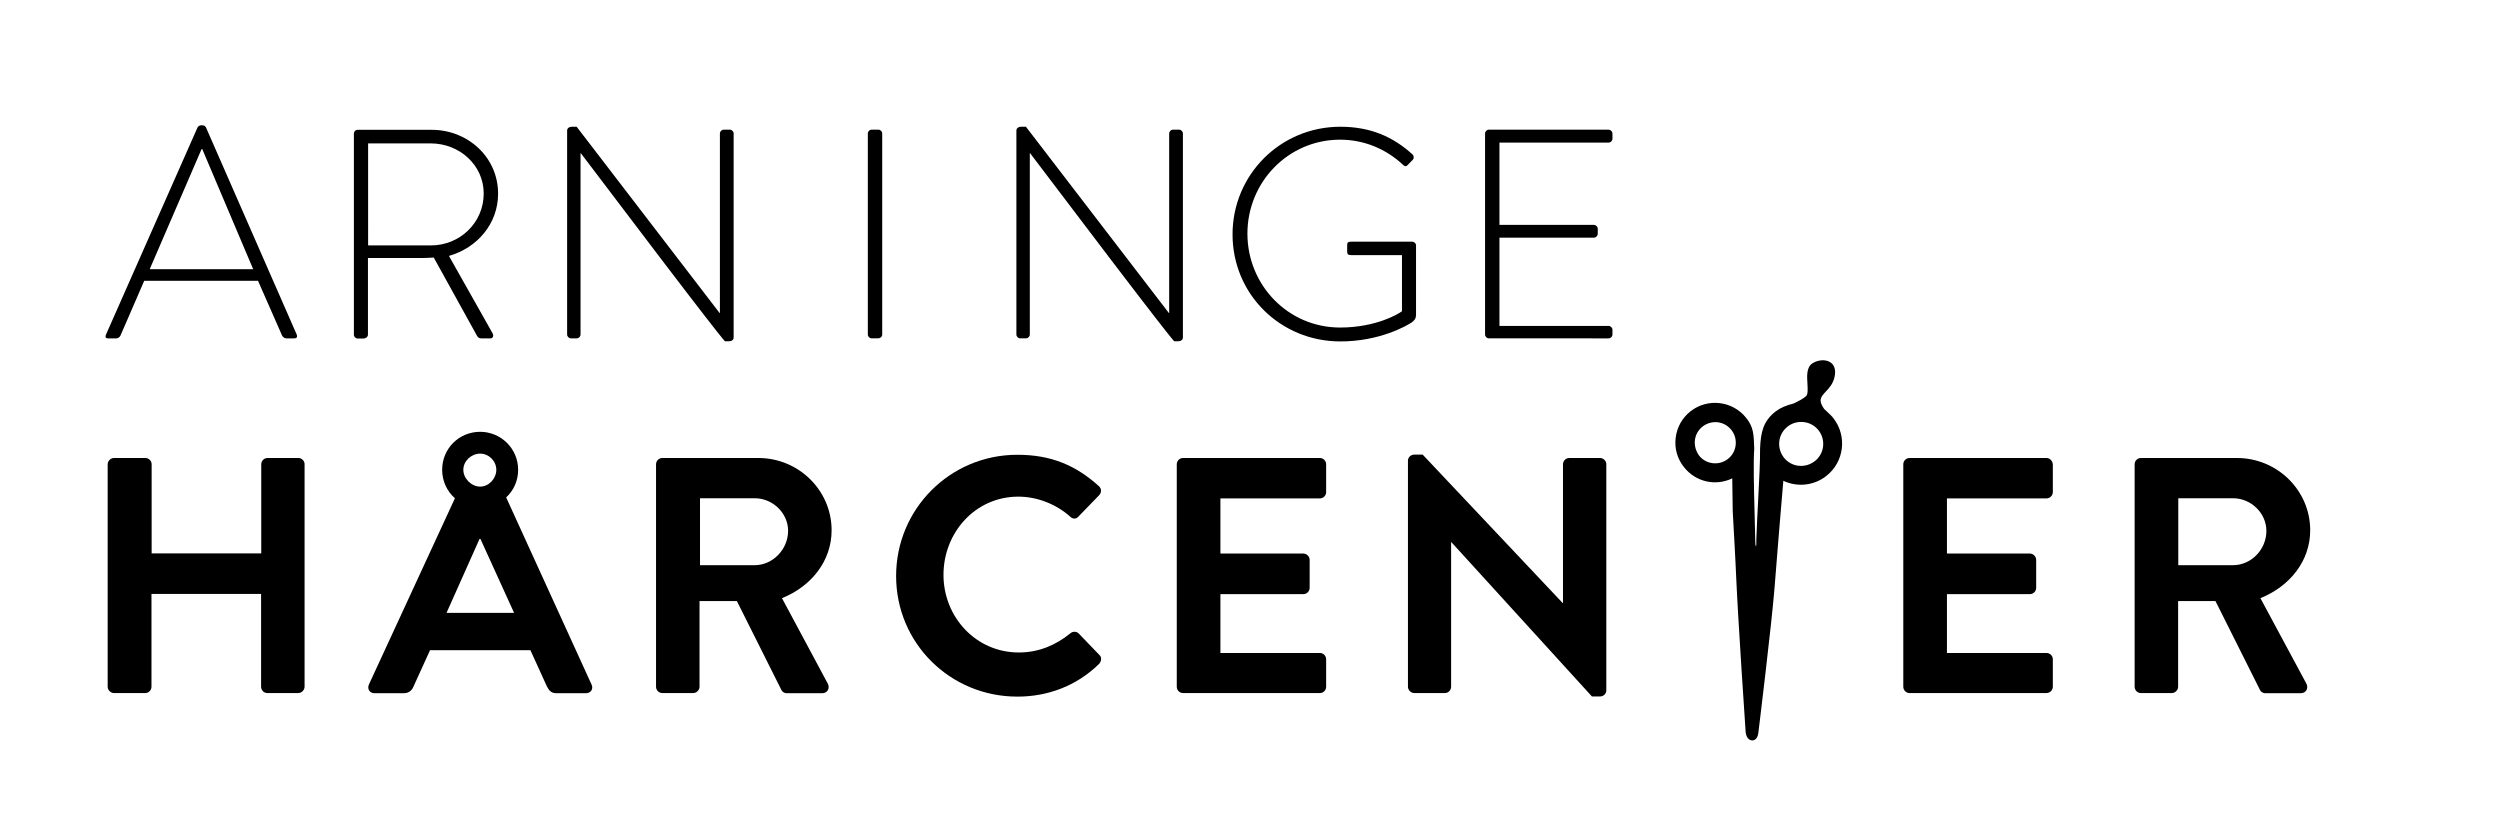 <?xml version="1.0" encoding="utf-8"?>
<!-- Generator: Adobe Illustrator 23.0.4, SVG Export Plug-In . SVG Version: 6.00 Build 0)  -->
<svg version="1.1" id="Layer_1" xmlns="http://www.w3.org/2000/svg" xmlns:xlink="http://www.w3.org/1999/xlink" x="0px" y="0px"
	 width="1546.4px" height="511.5px" viewBox="0 0 1546.4 511.5" style="enable-background:new 0 0 1546.4 511.5;"
	 xml:space="preserve">
<g>
	<path d="M184.6,283.3h-19.1c-2.3,0-3.9,1.9-3.9,3.9v55.1H93.8v-55.1c0-2.1-1.7-3.9-3.9-3.9H70.5c-2.1,0-3.9,1.9-3.9,3.9v137.6
		c0,2.1,1.9,3.9,3.9,3.9h19.3c2.3,0,3.9-1.9,3.9-3.9v-57.4h67.8v57.4c0,2.1,1.7,3.9,3.9,3.9h19.1c2.1,0,3.9-1.9,3.9-3.9V287.2
		C188.5,285.2,186.7,283.3,184.6,283.3z"/>
	<path d="M313.1,307.7c4.6-4.3,7.4-10.3,7.4-17.1c0-13.1-10.6-23.5-23.5-23.5c-13.1,0-23.5,10.4-23.5,23.5c0,7.1,3.1,13.4,7.9,17.6
		l-53.2,115.2c-1.2,2.7,0.4,5.4,3.5,5.4h18.1c3.3,0,5.2-2.1,6-4.2l10.2-22.4h62.1l10.2,22.4c1.5,2.9,2.9,4.2,6,4.2h18.1
		c3.1,0,4.8-2.7,3.5-5.4L313.1,307.7z M297,280.6c5.4,0,10,4.6,10,10c0,5.4-4.6,10.4-10,10.4c-5.4,0-10.4-5-10.4-10.4
		C286.6,285.1,291.6,280.6,297,280.6z M276.2,379.1l20.4-45.7h0.6l20.8,45.7H276.2z"/>
	<path d="M514.4,328c0-24.7-20.4-44.7-45.3-44.7h-59.4c-2.3,0-3.9,1.9-3.9,3.9v137.6c0,2.1,1.7,3.9,3.9,3.9h19.1
		c2.1,0,3.9-1.9,3.9-3.9v-53h23.1l27.6,55.1c0.4,0.8,1.5,1.9,3.3,1.9h21.8c3.5,0,5-3.3,3.5-6L483.7,370
		C501.8,362.7,514.4,347.1,514.4,328z M466.8,349.6H433v-41.4h33.9c11,0,20.6,9.1,20.6,20.2C487.4,340,477.9,349.6,466.8,349.6z"/>
	<path d="M667.2,391.8c-1.2-1.2-3.5-1.5-5.2,0c-8.7,7.1-19.3,11.8-31.8,11.8c-26.6,0-46.6-22-46.6-48c0-26.2,19.7-48.4,46.3-48.4
		c11.6,0,23.3,4.6,32,12.3c1.7,1.7,3.7,1.7,5.2,0l12.7-13.1c1.7-1.7,1.7-4.2-0.2-5.8c-14.1-12.7-29.3-19.3-50.3-19.3
		c-41.6,0-75,33.5-75,75c0,41.6,33.5,74.6,75,74.6c18.5,0,36.4-6.4,50.5-20.2c1.5-1.5,1.9-4.2,0.2-5.6L667.2,391.8z"/>
	<path d="M816.4,283.3h-84.6c-2.3,0-3.9,1.9-3.9,3.9v137.6c0,2.1,1.7,3.9,3.9,3.9h84.6c2.3,0,3.9-1.9,3.9-3.9v-17
		c0-2.1-1.7-3.9-3.9-3.9h-61.5v-36.4h51.3c2.1,0,3.9-1.7,3.9-3.9v-17.3c0-2.1-1.9-3.9-3.9-3.9h-51.3v-34.1h61.5
		c2.3,0,3.9-1.9,3.9-3.9v-17C820.4,285.2,818.7,283.3,816.4,283.3z"/>
	<path d="M989.8,283.3h-19.1c-2.3,0-3.9,1.9-3.9,3.9v85.8h-0.2L880,281.2h-5.2c-2.1,0-3.9,1.7-3.9,3.7v139.9c0,2.1,1.9,3.9,3.9,3.9
		h18.9c2.3,0,3.9-1.9,3.9-3.9v-89.4h0.2l86.9,95.4h5c2.1,0,3.9-1.7,3.9-3.7V287.2C993.7,285.2,991.8,283.3,989.8,283.3z"/>
	<path d="M1265.8,283.3h-84.6c-2.3,0-3.9,1.9-3.9,3.9v137.6c0,2.1,1.7,3.9,3.9,3.9h84.6c2.3,0,4-1.9,4-3.9v-17c0-2.1-1.7-3.9-4-3.9
		h-61.5v-36.4h51.3c2.1,0,3.9-1.7,3.9-3.9v-17.3c0-2.1-1.9-3.9-3.9-3.9h-51.3v-34.1h61.5c2.3,0,4-1.9,4-3.9v-17
		C1269.7,285.2,1268.1,283.3,1265.8,283.3z"/>
	<path d="M1398.2,370c18.1-7.3,30.8-22.9,30.8-42c0-24.7-20.4-44.7-45.3-44.7h-59.4c-2.3,0-3.9,1.9-3.9,3.9v137.6
		c0,2.1,1.7,3.9,3.9,3.9h19.1c2.1,0,3.9-1.9,3.9-3.9v-53h23.1l27.6,55.1c0.4,0.8,1.5,1.9,3.3,1.9h21.8c3.5,0,5-3.3,3.5-6L1398.2,370
		z M1381.3,349.6h-33.9v-41.4h33.9c11,0,20.6,9.1,20.6,20.2C1401.9,340,1392.4,349.6,1381.3,349.6z"/>
	<path d="M71.9,209.3c1.3,0,2.2-0.9,2.6-1.7l14.7-33.9h70.4l14.9,33.9c0.4,0.7,1.3,1.7,2.6,1.7h4.8c2,0,2-1.1,1.7-2.2L127.4,78.8
		c-0.6-1.1-1.5-1.3-2.4-1.3h-0.6c-0.9,0-1.8,0.6-2.2,1.3L65.5,207.1c-0.6,1.5,0,2.2,1.3,2.2H71.9z M124.7,92.2h0.4l31.5,74.3h-64
		L124.7,92.2z"/>
	<path d="M268.3,159.3l26.7,48.3c0.6,1.1,1.3,1.7,2.6,1.7h5.7c1.8,0,2.2-1.8,1.3-3.3l-26.9-47.7c17.5-5,30.4-19.9,30.4-38.5
		c0-22.5-18.6-39.5-41.1-39.5h-45.7c-1.5,0-2.4,1.1-2.4,2.4v124.3c0,1.3,1.1,2.4,2.4,2.4h3.3c1.8,0,3-1.1,3-2.4v-47.4h33.9
		C263.8,159.5,265.9,159.5,268.3,159.3z M227.7,88.7h38.7c17.9,0,32.8,13.5,32.8,31c0,18.2-14.9,32.1-32.6,32.1h-38.9V88.7z"/>
	<path d="M353.2,209.3h3.5c1.3,0,2.4-1.1,2.4-2.4V94.8h0.2c87.6,115.8,89,116.3,89.2,116.3h2.4c1.5,0,2.9-0.7,2.9-2.4V82.6
		c0-1.3-1.1-2.4-2.4-2.4h-3.7c-1.3,0-2.4,1.1-2.4,2.4v111c0,0,0,0-0.2,0L356.7,78.4h-3.1c-1.5,0-2.8,0.9-2.8,2.4v126.1
		C350.8,208.2,351.9,209.3,353.2,209.3z"/>
	<path d="M543.3,80.2h-4.1c-1.3,0-2.4,1.1-2.4,2.4v124.3c0,1.3,1.1,2.4,2.4,2.4h3.9c1.3,0,2.6-0.9,2.6-2.4V82.6
		C545.7,81.3,544.6,80.2,543.3,80.2z"/>
	<path d="M731.7,208.7V82.6c0-1.3-1.1-2.4-2.4-2.4h-3.7c-1.3,0-2.4,1.1-2.4,2.4v111c0,0,0,0-0.2,0L634.6,78.4h-3.1
		c-1.5,0-2.8,0.9-2.8,2.4v126.1c0,1.3,1.1,2.4,2.4,2.4h3.5c1.3,0,2.4-1.1,2.4-2.4V94.8h0.2c87.6,115.8,89,116.3,89.2,116.3h2.4
		C730.2,211.1,731.7,210.4,731.7,208.7z"/>
	<path d="M875.9,194.5v-42.8c0-1.1-1.1-2.2-2.4-2.2h-37.8c-2,0-2.4,0.7-2.4,2.2v3.7c0,1.7,0.4,2.4,2.4,2.4h31.5v34.7
		c-1.8,1.5-15.9,10.1-38.3,10.1c-32.1,0-57.3-26.2-57.3-58.1s25.3-58.1,57.3-58.1c15.1,0,28.6,5.9,38.9,15.5c1.1,1.1,2,1.3,3.1,0
		c0.9-0.9,2-2,3-3.1c0.9-0.9,0.7-2.4-0.2-3.3c-12-10.9-26-17.1-44.6-17.1c-37.1,0-66.7,29.7-66.7,66.6c0,37.1,29.7,66.2,66.7,66.2
		c24.2,0,40.9-9.6,44.2-11.8C874.8,198.2,875.9,197.3,875.9,194.5z"/>
	<path d="M995,80.2H921c-1.3,0-2.4,1.1-2.4,2.4v124.3c0,1.3,1.1,2.4,2.4,2.4H995c1.3,0,2.4-1.1,2.4-2.4v-2.9c0-1.3-1.1-2.4-2.4-2.4
		h-67.5V147h58.4c1.3,0,2.4-1.1,2.4-2.4v-3.1c0-1.3-1.1-2.4-2.4-2.4h-58.4V88.2H995c1.3,0,2.4-1.1,2.4-2.4v-3.1
		C997.4,81.3,996.2,80.2,995,80.2z"/>
	<path d="M1130.2,254.7c-0.7-0.6-1.3-1.3-1.9-1.8c-3.8-5.4-2-7.4,1-10.6c2-2.1,4.4-4.7,5.4-8.8c1.4-5.7-0.9-8.3-2.4-9.3
		c-3.3-2.3-8.3-1.4-11.3,0.6c-3.6,2.4-3.3,7.8-3,12.5c0.2,3.3,0.4,6.7-0.9,7.8c-1.7,1.5-5.2,3.4-7.7,4.5c-4.6,1.2-7.9,2.5-11.2,5
		c-7.5,5.9-9.1,12.6-9.5,23.1c0.1,6.7-0.5,19-1.2,32.1c-0.4,8.2-0.9,16.6-1.1,23.7c0,0.3,0,0.6,0,0.9c0,0.8,0,3.2-0.2,3.6
		c-0.3-0.3-0.5-1.6-0.5-4l0-0.7c-0.1-5.1-0.2-10.8-0.4-16.6c-0.4-15.1-0.8-30.8-0.2-39.1c-0.3-9.1-0.4-13.3-4.9-19
		c-8.4-10.7-23.9-12.5-34.5-4.2c-5.2,4.1-8.4,9.9-9.2,16.4c-0.8,6.5,1,13,5.1,18.1c7.2,9.2,19.5,12,29.9,7l0.3,20.4
		c0,0.3,1.8,31.6,2.2,42.1c1,23.3,5.7,93.8,5.8,94.6c0.4,3.4,2.3,5,4.1,5c0,0,0,0,0,0c1.5,0,3.2-1.1,3.7-4.4
		c0.1-0.7,8.4-68.4,10.1-90.5c1.1-14.5,4.3-53.3,5.4-65.7c8.7,4.1,19,3,26.6-3c11.1-8.7,13-24.7,4.3-35.8
		C1133.1,257.4,1131.6,256,1130.2,254.7z M1122.5,285.3c-2.9,2.2-6.4,3.2-10,2.8c-3.6-0.4-6.8-2.2-9.1-5.1c-2.2-2.9-3.2-6.4-2.8-10
		c0.4-3.6,2.2-6.8,5.1-9.1c2.4-1.9,5.3-2.9,8.4-2.9c0.6,0,1.1,0,1.7,0.1c3.6,0.4,6.8,2.2,9.1,5.1
		C1129.5,272.1,1128.5,280.7,1122.5,285.3z M1048.4,272.3c0.4-3.4,2.1-6.4,4.8-8.5c2.3-1.8,5.1-2.7,7.8-2.7c3.8,0,7.5,1.7,10,4.9
		c2.1,2.7,3,6,2.6,9.4c-0.4,3.4-2.1,6.4-4.8,8.5c-2.7,2.1-6,3-9.4,2.6c-3.4-0.4-6.4-2.1-8.5-4.8C1049,279,1048,275.6,1048.4,272.3z"
		/>
</g>
</svg>
